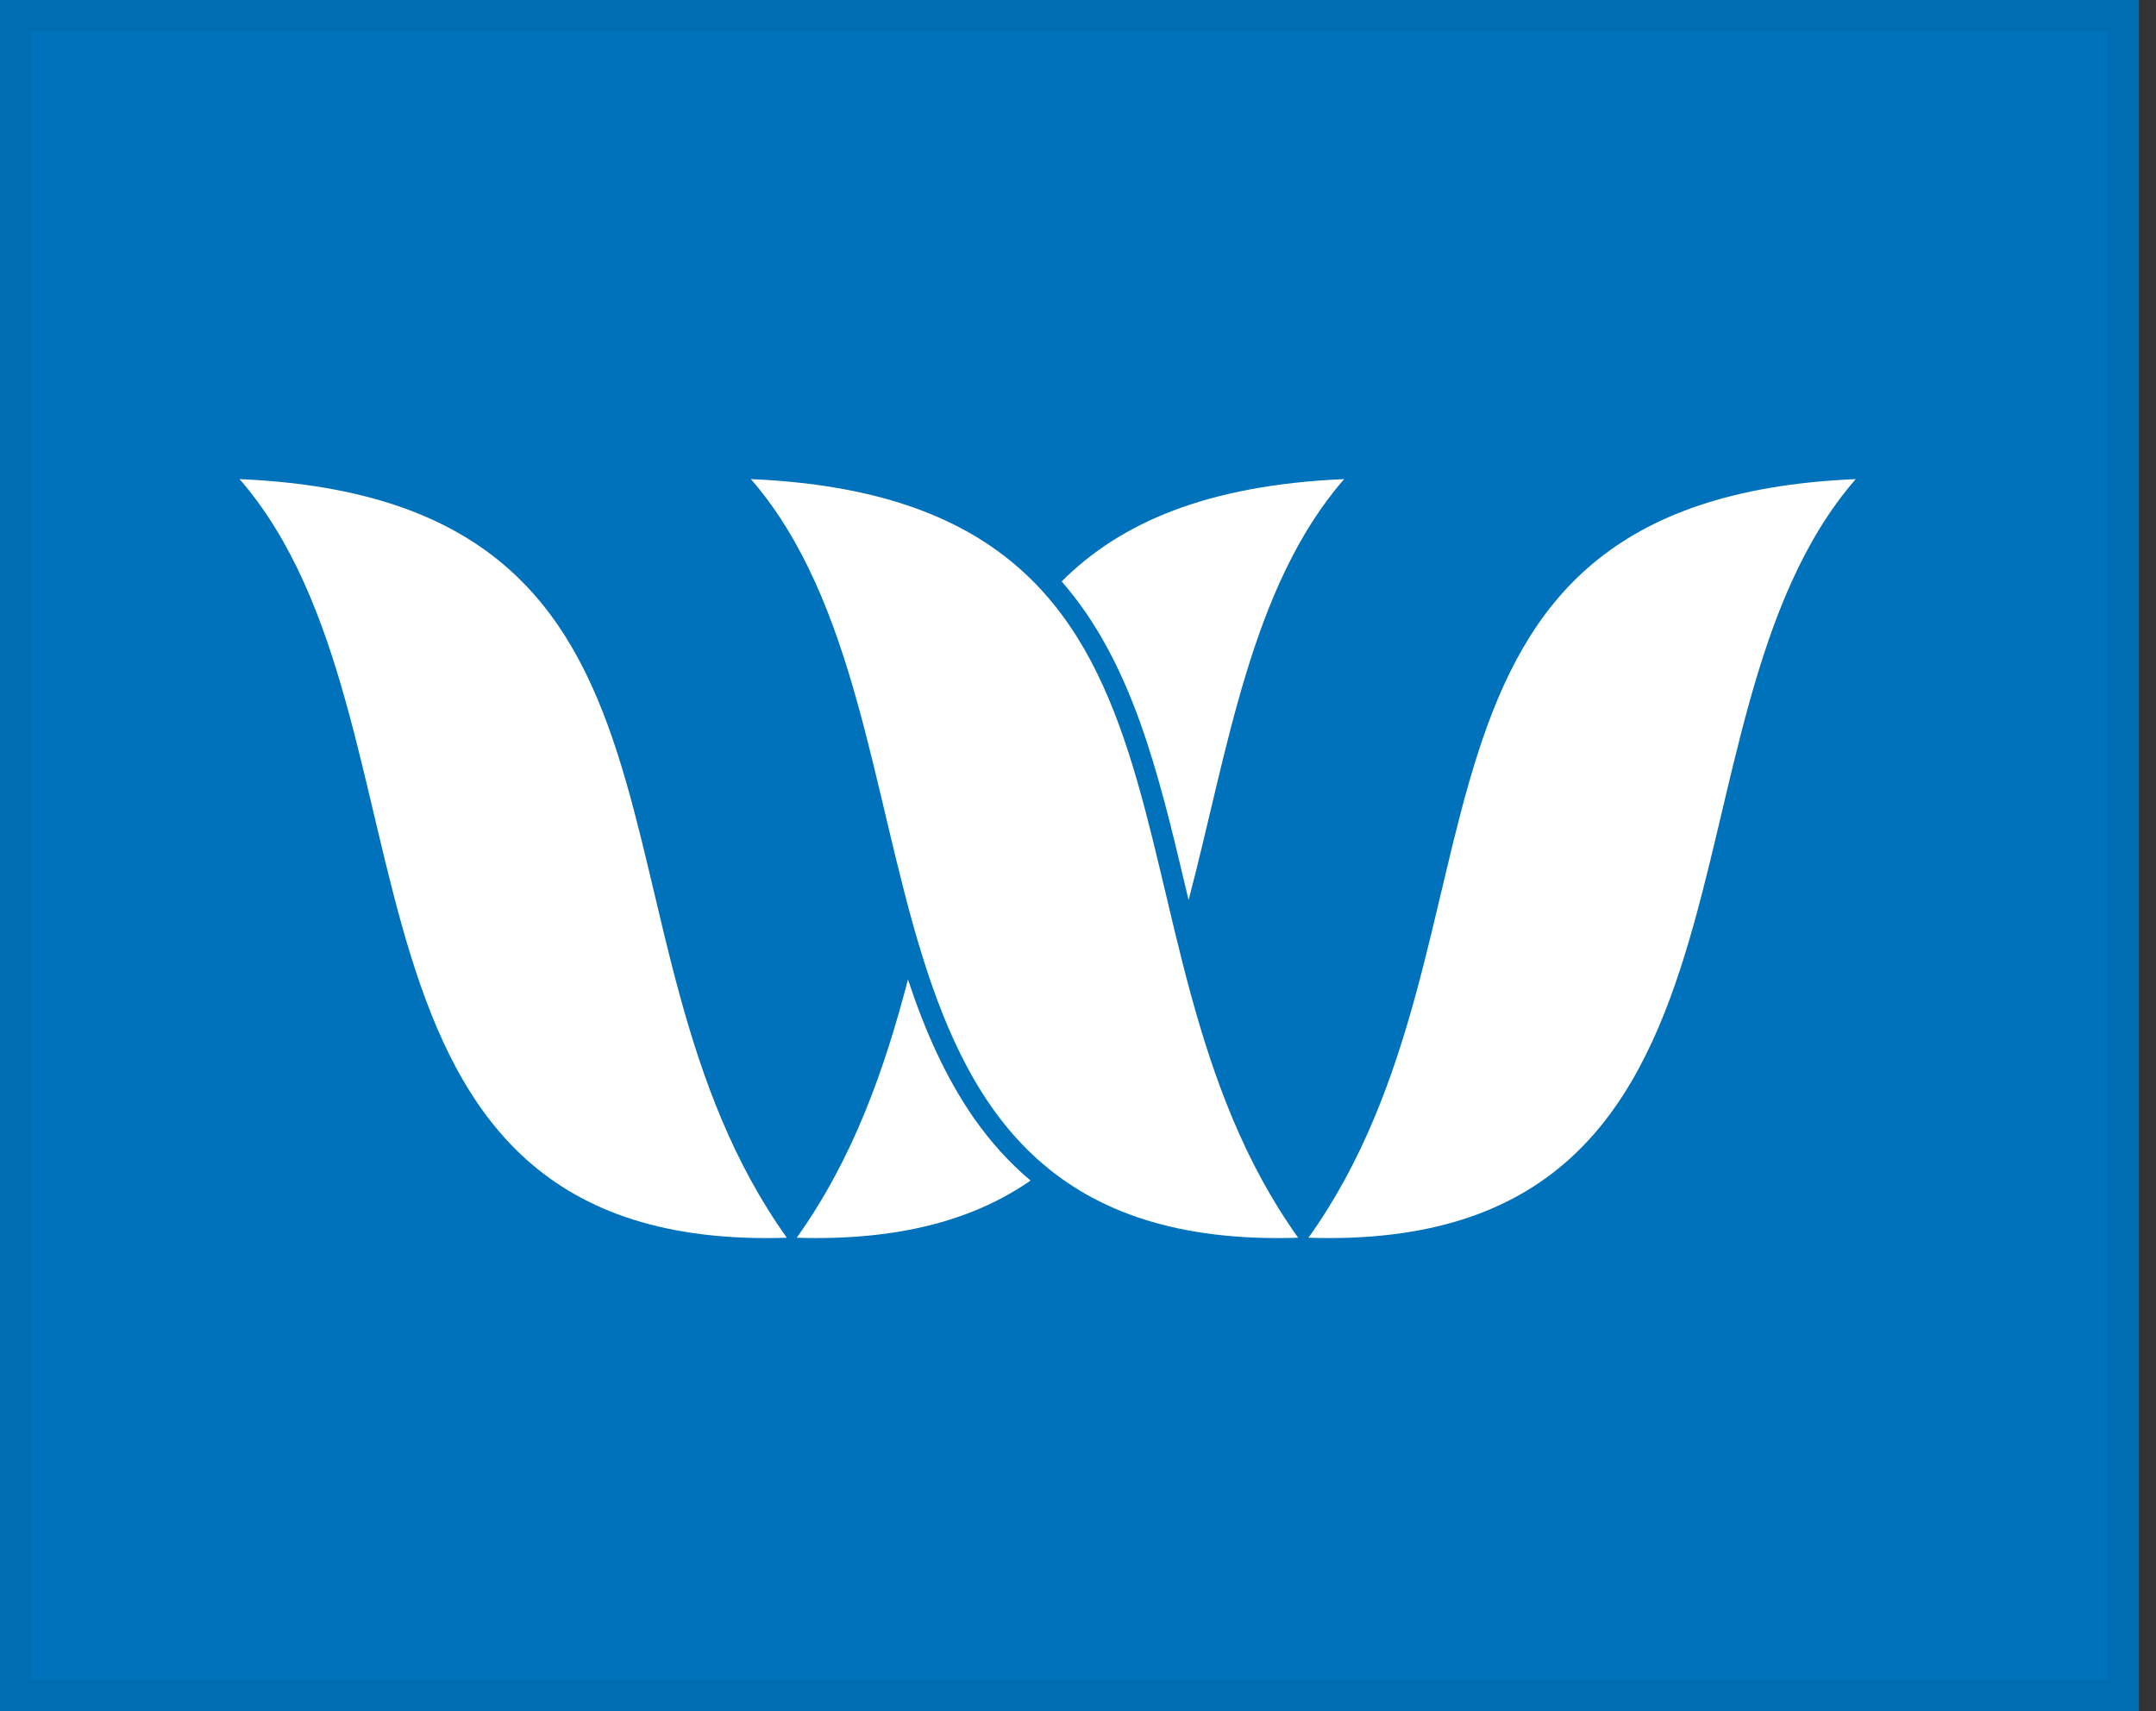 <svg xmlns="http://www.w3.org/2000/svg" width="63" height="50" viewBox="0 0 63 50" fill="none"><rect x="0" y="0" width="63" height="50" fill="#333333" stroke="none"/><rect width="62.5" height="50" fill="#0072BC"></rect><rect x="0.451" y="0.451" width="61.598" height="49.098" stroke="black" stroke-opacity="0.05" stroke-width="0.902"></rect><path d="M7 14C21.427 14.617 16.675 27.325 22.992 36.168C8.844 36.62 13.152 21.071 7 14Z" fill="white"></path><path d="M30.113 34.497C28.49 35.623 26.311 36.261 23.281 36.168C24.953 33.822 25.854 31.212 26.532 28.623C27.018 30.093 27.626 31.477 28.455 32.668C28.948 33.371 29.498 33.98 30.113 34.497Z" fill="white"></path><path d="M39.277 14C36.54 17.141 35.875 21.961 34.732 26.299C34.703 26.178 34.675 26.056 34.646 25.941C33.853 22.592 33.081 19.343 31.023 16.991C32.724 15.284 35.261 14.172 39.277 14Z" fill="white"></path><path d="M21.941 14C36.368 14.617 31.617 27.325 37.933 36.168C23.792 36.62 28.094 21.071 21.941 14Z" fill="white"></path><path d="M54.226 14C39.799 14.617 44.551 27.325 38.234 36.168C52.383 36.62 48.074 21.071 54.226 14Z" fill="white"></path></svg>